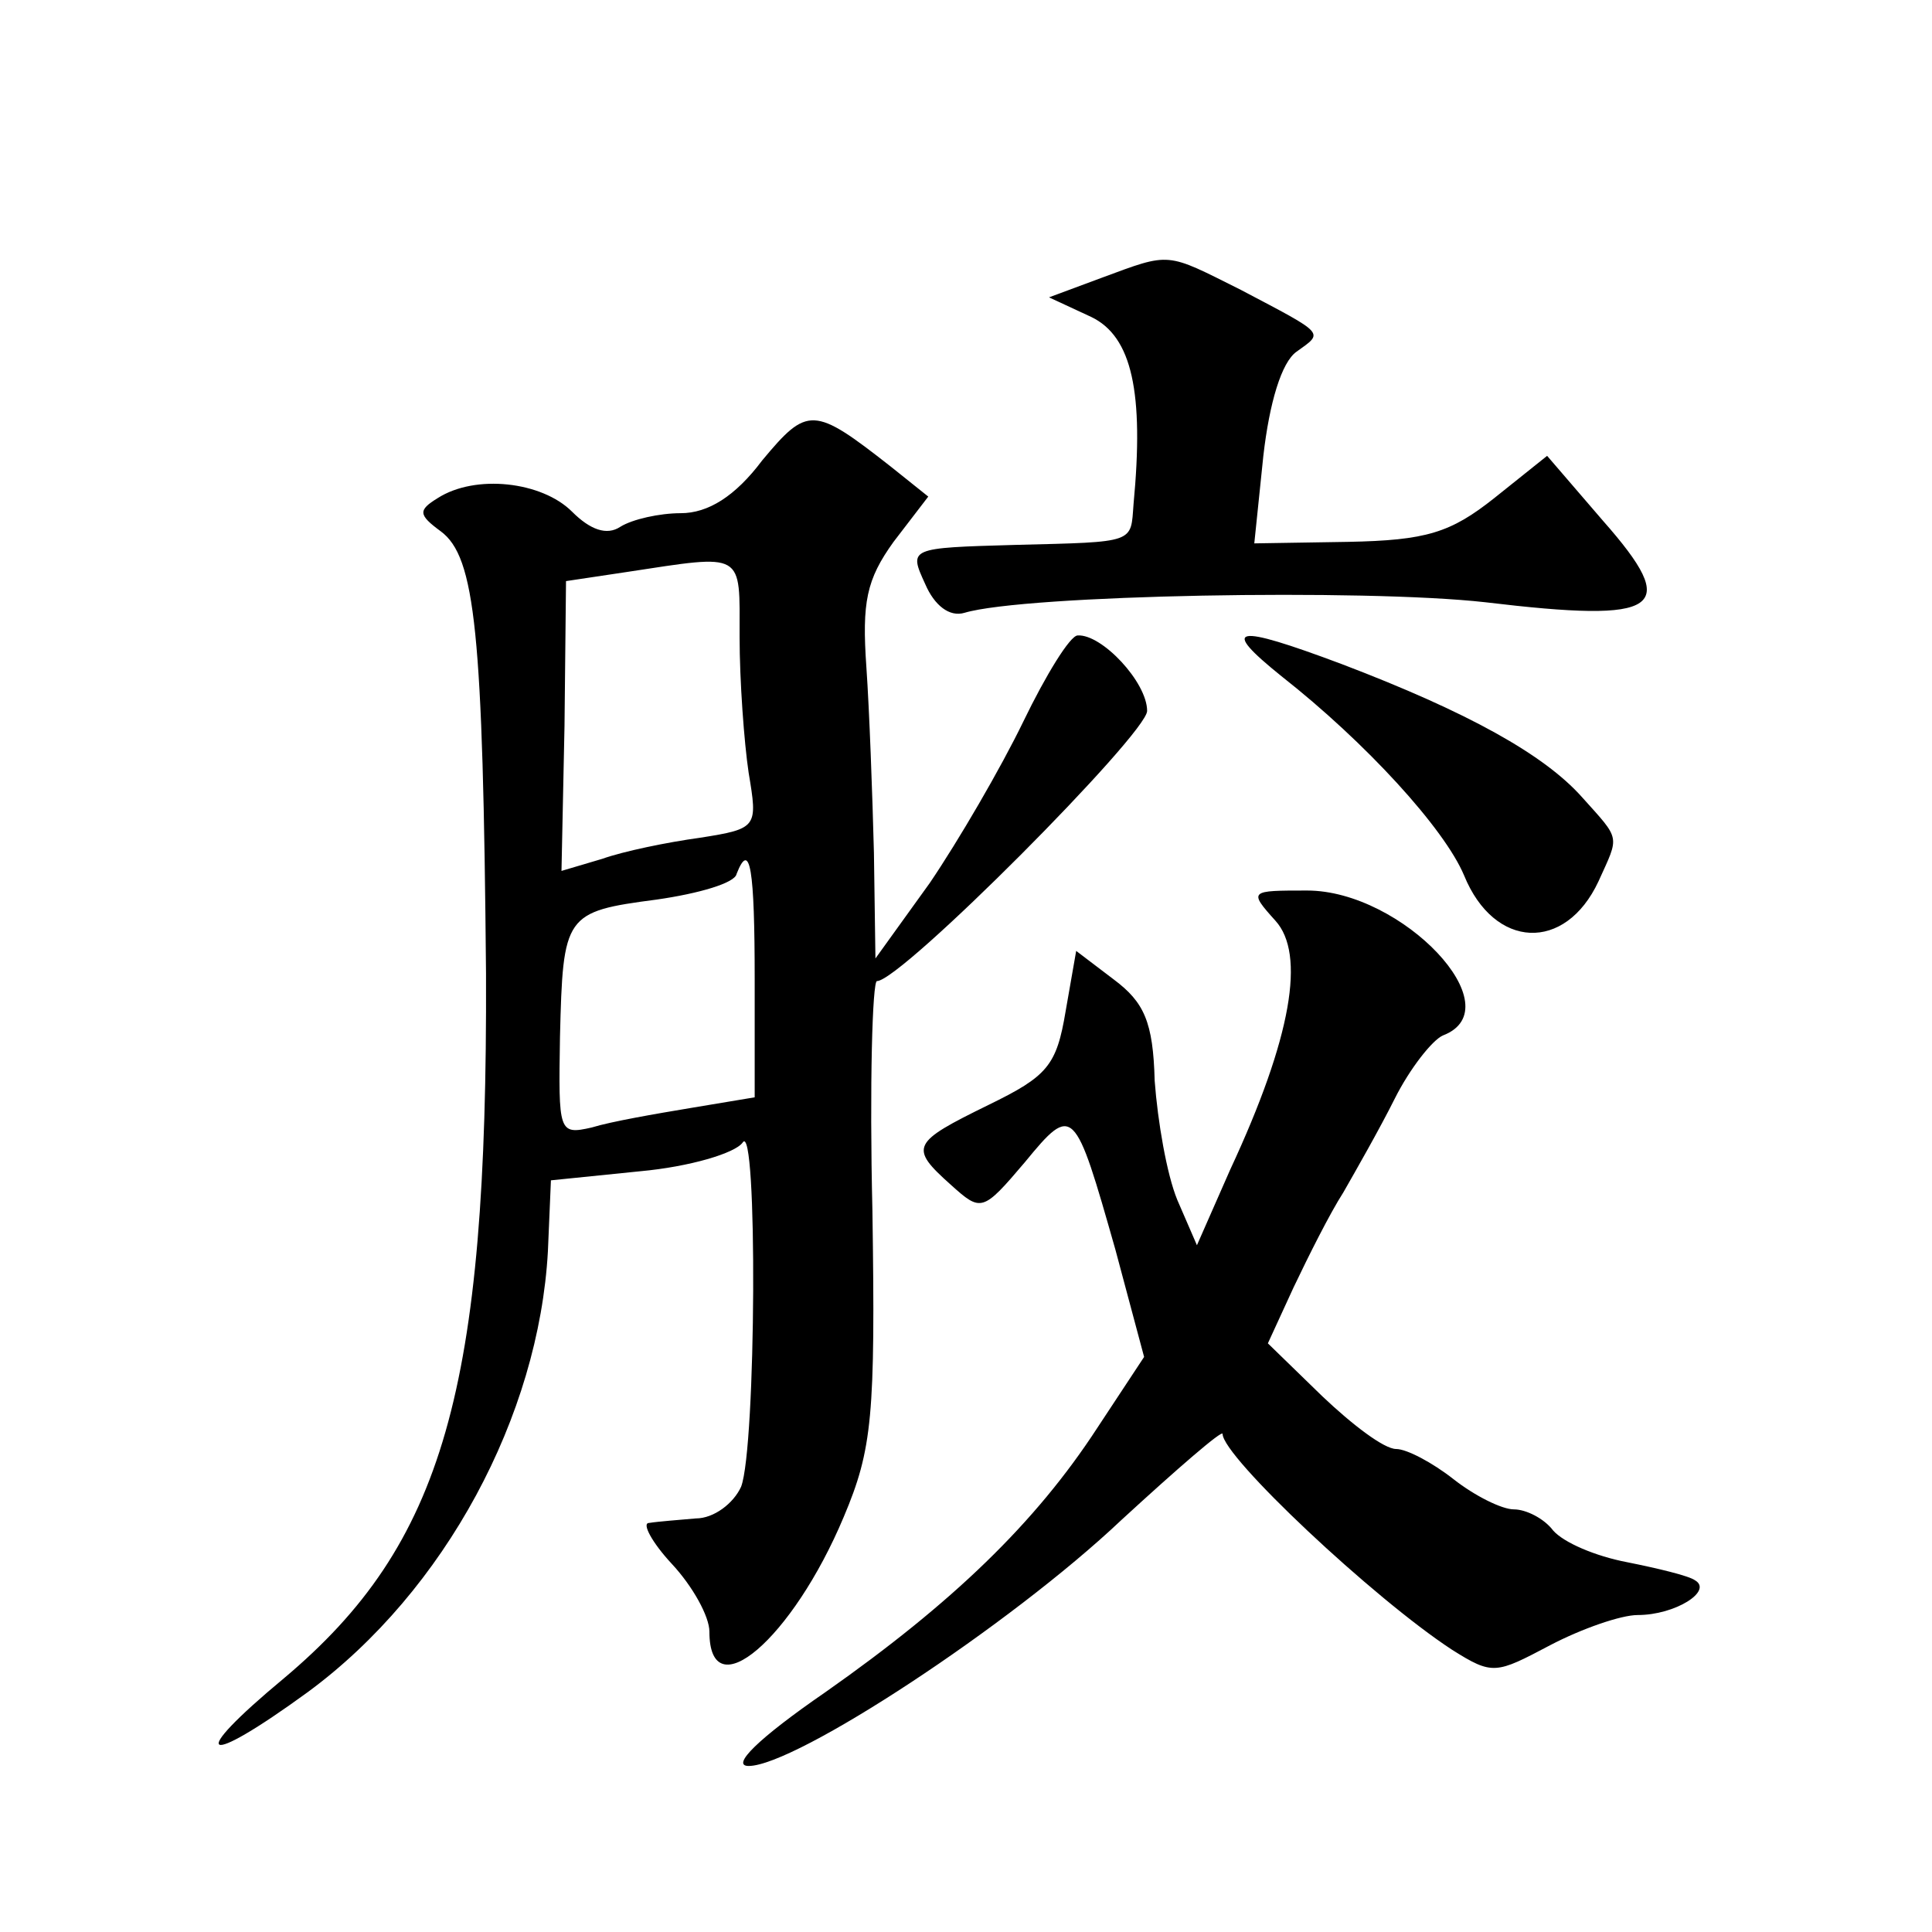 <?xml version="1.0" standalone="no"?>
<!DOCTYPE svg PUBLIC "-//W3C//DTD SVG 20010904//EN"
 "http://www.w3.org/TR/2001/REC-SVG-20010904/DTD/svg10.dtd">
<svg version="1.0" xmlns="http://www.w3.org/2000/svg"
 width="128pt" height="128pt" viewBox="0 0 128 128"
 preserveAspectRatio="xMidYMid meet">
<g transform="translate(0,128) scale(0.1,-0.1)"
fill="#0" stroke="none">
<path d="M730 1096 l-35 -13 28 -13 c27 -13 35 -50 28 -124 -2 -26 2 -25 -78 -27
-71 -2 -71 -2 -60 -26 6 -14 16 -22 26 -19 40 12 265 16 345 7 117 -14 130 -5 78
54 l-37 43 -35 -28 c-29 -23 -45 -28 -97 -29 l-62 -1 6 58 c4 35 12 62 22 69 18
13 20 11 -37 41 -50 25 -46 25 -92 8z M505 975 c-18 -24 -36 -35 -54 -35 -14 0
-32 -4 -40 -9 -9 -6 -20 -2 -32 10 -20 20 -64 25 -89 9 -13 -8 -13 -11 2 -22 23
-17 28 -67 30 -293 1 -276 -28 -378 -134 -467 -65 -54 -54 -60 16 -9 91 67 153
183 159 292 l2 47 59 6 c33 3 63 12 68 19 10 16 9 -202 -1 -228 -5 -11 -18 -21
-30 -21 -11 -1 -25 -2 -31 -3 -5 0 2 -13 15 -27 14 -15 25 -35 25 -45 0 -52 55
-5 89 76 19 45 21 67 19 203 -2 83 0 152 3 152 16 0 179 164 179 179 0 19 -30 51
-46 50 -5 0 -21 -26 -36 -57 -15 -31 -43 -79 -62 -107 l-36 -50 -1 70 c-1 39 -3
94 -5 123 -3 43 0 58 18 83 l23 30 -25 20 c-51 40 -55 40 -85 4z m-15 -117 c0 -29
3 -70 6 -90 6 -36 6 -37 -32 -43 -22 -3 -51 -9 -65 -14 l-27 -8 2 96 1 96 40 6
c79 12 75 14 75 -43z m10 -227 l0 -78 -42 -7 c-24 -4 -53 -9 -66 -13 -22 -5 -22
-3 -21 60 2 81 3 83 64 91 28 4 52 11 53 17 9 23 12 3 12 -70z M849 832 c56 -44
108 -101 121 -132 20 -49 67 -51 89 -4 14 31 15 27 -11 56 -25 28 -75 56 -159 88
-72 27 -81 25 -40 -8z M845 670 c20 -22 11 -77 -30 -165 l-22 -50 -13 30 c-7 17
-13 52 -15 79 -1 39 -7 52 -27 67 l-25 19 -7 -40 c-6 -36 -12 -43 -51 -62 -51 -25
-53 -28 -25 -53 20 -18 21 -18 49 15 32 39 33 37 60 -58 l19 -71 -31 -47 c-41 -63
-96 -116 -180 -175 -45 -31 -63 -49 -51 -49 31 0 173 93 247 163 37 34 67 60 67
57 0 -15 100 -109 152 -143 27 -17 29 -16 65 3 21 11 47 20 58 20 25 0 50 16 38
23 -4 3 -25 8 -45 12 -21 4 -42 13 -49 21 -6 8 -18 14 -26 14 -8 0 -26 9 -40 20
-14 11 -31 20 -38 20 -8 0 -29 16 -49 35 l-36 35 17 37 c10 21 24 49 33 63 8 14
24 42 34 62 10 20 25 39 32 42 47 18 -27 96 -90 96 -38 0 -39 0 -21 -20z"/>
</g>
</svg>
